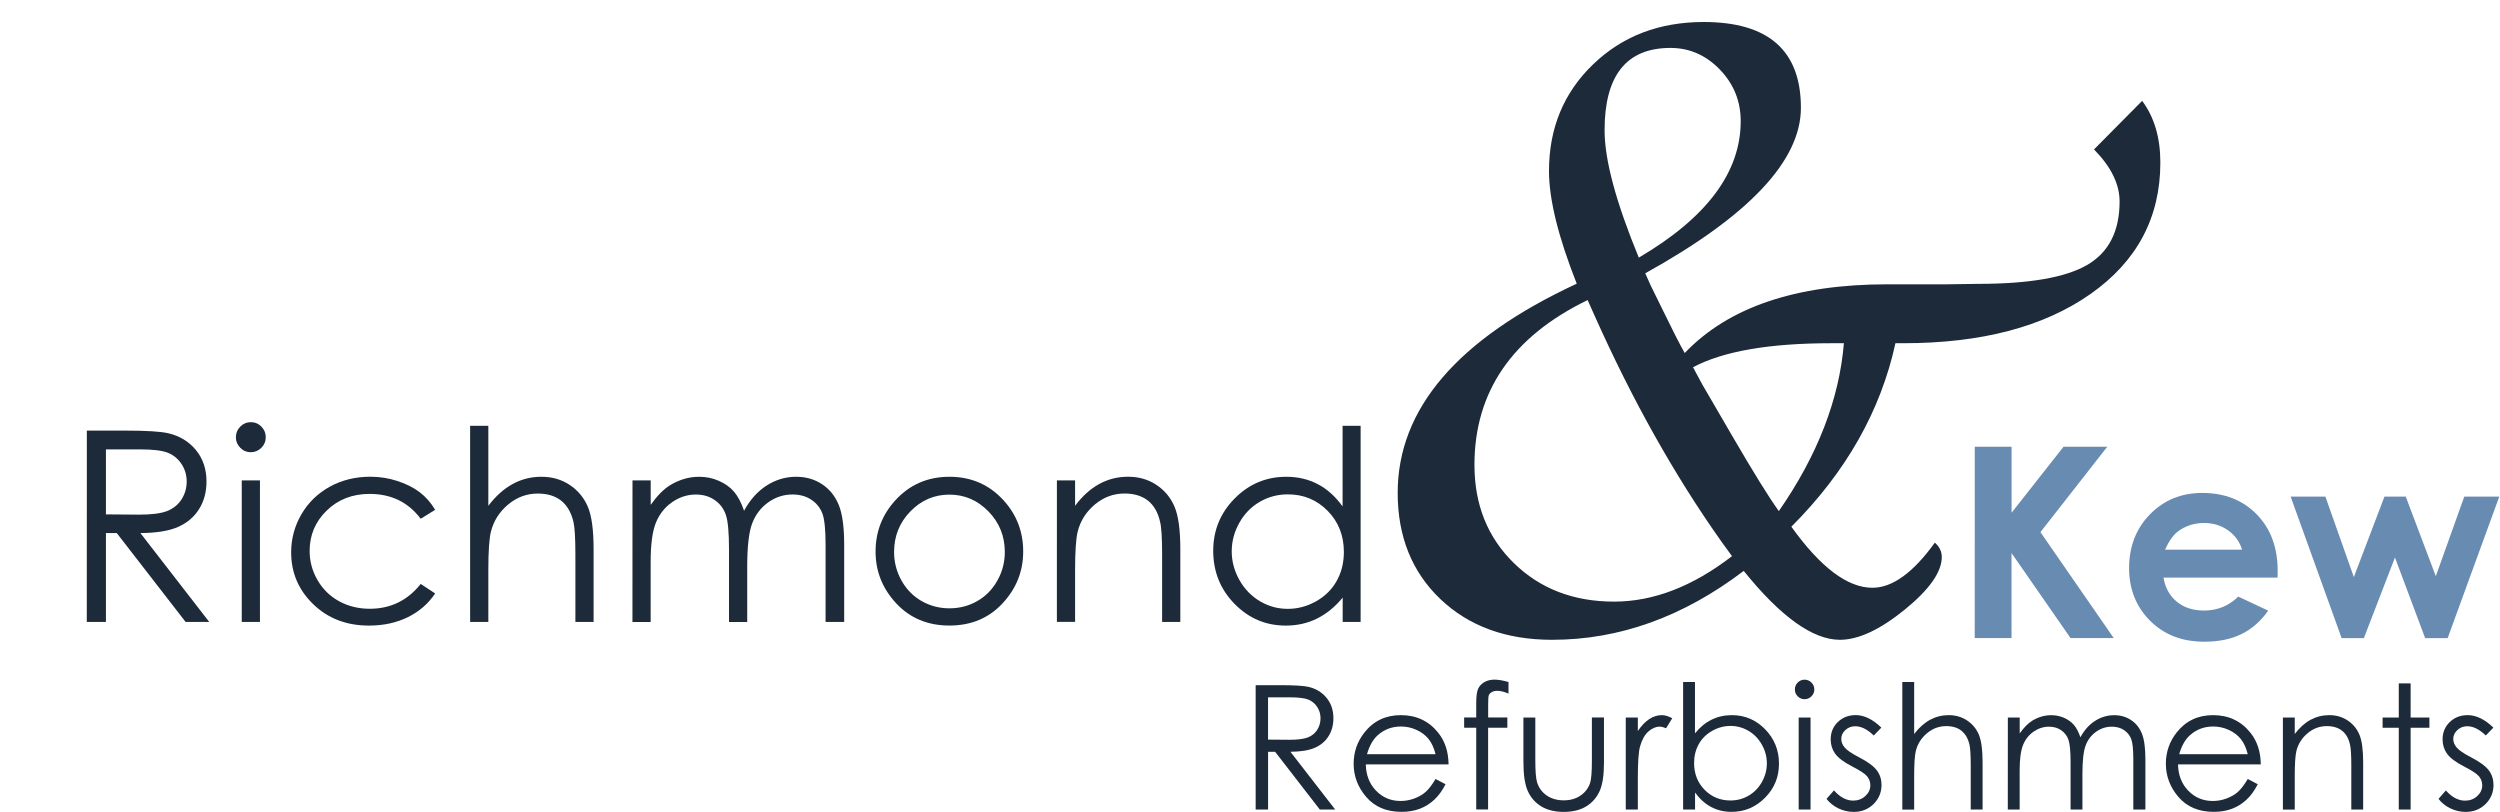 <?xml version="1.0" encoding="utf-8"?>
<!-- Generator: Adobe Illustrator 26.1.0, SVG Export Plug-In . SVG Version: 6.00 Build 0)  -->
<svg version="1.1"
	 id="svg2" sodipodi:docname="logo.eps" xmlns:cc="http://creativecommons.org/ns#" xmlns:dc="http://purl.org/dc/elements/1.1/" xmlns:inkscape="http://www.inkscape.org/namespaces/inkscape" xmlns:rdf="http://www.w3.org/1999/02/22-rdf-syntax-ns#" xmlns:sodipodi="http://sodipodi.sourceforge.net/DTD/sodipodi-0.dtd" xmlns:svg="http://www.w3.org/2000/svg"
	 xmlns="http://www.w3.org/2000/svg" xmlns:xlink="http://www.w3.org/1999/xlink" x="0px" y="0px" viewBox="0 0 750.6 243.7"
	 style="enable-background:new 0 0 750.6 243.7;" xml:space="preserve">
<style type="text/css">
	.st0{fill:#1C2A39;}
	.st1{fill:#688BB2;}
</style>
<sodipodi:namedview  bordercolor="#666666" borderopacity="1" gridtolerance="10" guidetolerance="10" id="namedview4" inkscape:pageopacity="0" inkscape:pageshadow="2" inkscape:window-height="480" inkscape:window-width="640" objecttolerance="10" pagecolor="#ffffff">
	</sodipodi:namedview>
<g id="g10" transform="matrix(1.333,0,0,-1.333,0,352.627)" inkscape:groupmode="layer" inkscape:label="ink_ext_XXXXXX">
	<g id="g12" transform="scale(0.1)">
		<path id="path14" class="st0" d="M238.6,1633.3v-146.5l74.2-0.6c28.8,0,50,2.7,63.8,8.2c13.8,5.5,24.6,14.2,32.3,26.2
			c7.7,12,11.6,25.4,11.6,40.3c0,14.5-3.9,27.6-11.7,39.4c-7.8,11.8-18.1,20.3-30.8,25.3c-12.7,5.1-33.8,7.6-63.4,7.6H238.6z
			 M195.6,1675.5h85.8c47.9,0,80.3-2,97.3-5.9c25.6-5.9,46.4-18.4,62.4-37.7c16-19.3,24-43,24-71.1c0-23.5-5.5-44.1-16.6-61.9
			c-11-17.8-26.8-31.2-47.3-40.3c-20.5-9.1-48.8-13.7-85-13.9l155-200.1H418l-155,200.1h-24.4v-200.1h-43.1L195.6,1675.5"/>
		<path id="path16" class="st0" d="M544.5,1563.3h41v-318.8h-41V1563.3z M564.8,1694.5c9.3,0,17.3-3.3,23.9-10
			c6.6-6.6,9.9-14.6,9.9-24c0-9.2-3.3-17.1-9.9-23.7c-6.6-6.6-14.6-10-23.9-10c-9.1,0-17,3.3-23.6,10c-6.6,6.6-9.9,14.5-9.9,23.7
			c0,9.4,3.3,17.4,9.9,24C547.8,1691.2,555.7,1694.5,564.8,1694.5"/>
		<path id="path18" class="st0" d="M980.1,1497.1l-32.5-20.2c-28.1,37.3-66.4,56-115,56c-38.8,0-71.1-12.5-96.7-37.5
			c-25.7-25-38.5-55.3-38.5-91c0-23.2,5.9-45.1,17.7-65.5c11.8-20.5,28-36.4,48.6-47.7c20.6-11.3,43.7-17,69.2-17
			c46.8,0,85.1,18.7,114.7,55.9l32.5-21.4c-15.2-22.9-35.7-40.7-61.4-53.4c-25.7-12.6-54.9-19-87.7-19c-50.4,0-92.2,16-125.4,48.1
			c-33.2,32-49.8,71-49.8,116.9c0,30.9,7.8,59.5,23.3,86c15.5,26.5,36.9,47.1,64,62c27.1,14.8,57.5,22.3,91.1,22.3
			c21.1,0,41.5-3.2,61.1-9.7c19.6-6.4,36.3-14.8,50-25.2C958.9,1526.3,970.6,1513.1,980.1,1497.1"/>
		<path id="path20" class="st0" d="M1058.9,1686.3h41v-180.2c16.6,21.9,34.9,38.2,54.8,49.1s41.5,16.3,64.8,16.3
			c23.8,0,45-6,63.4-18.2c18.4-12.1,32.1-28.4,40.9-48.8c8.8-20.4,13.2-52.4,13.2-95.9v-164.1h-41v152.1c0,36.7-1.5,61.2-4.4,73.5
			c-5.1,21.1-14.3,37-27.7,47.6c-13.4,10.6-30.9,16-52.6,16c-24.8,0-47-8.2-66.7-24.6c-19.6-16.4-32.6-36.7-38.8-60.9
			c-3.9-15.6-5.9-44.5-5.9-86.7v-116.9h-41V1686.3"/>
		<path id="path22" class="st0" d="M1424.6,1563.3h41v-55.1c14.3,20.3,28.9,35.2,44,44.5c20.7,12.5,42.5,18.8,65.4,18.8
			c15.4,0,30.1-3,44-9.1c13.9-6.1,25.2-14.1,34-24.2c8.8-10.1,16.4-24.5,22.9-43.2c13.6,25,30.7,44,51.2,57
			c20.5,13,42.5,19.5,66.1,19.5c22,0,41.5-5.6,58.3-16.7c16.9-11.1,29.4-26.7,37.6-46.6c8.2-19.9,12.3-49.8,12.3-89.7v-174h-41.9
			v174c0,34.2-2.4,57.7-7.3,70.5c-4.9,12.8-13.2,23.1-25,30.9c-11.8,7.8-25.8,11.7-42.2,11.7c-19.9,0-38-5.9-54.5-17.6
			c-16.5-11.7-28.5-27.4-36.1-46.9c-7.6-19.5-11.4-52.1-11.4-97.9v-124.8h-41v163.2c0,38.5-2.4,64.6-7.2,78.4
			c-4.8,13.8-13.1,24.8-25.1,33.1c-11.9,8.3-26.1,12.4-42.5,12.4c-18.9,0-36.7-5.7-53.2-17.1c-16.5-11.4-28.7-26.8-36.6-46.1
			c-7.9-19.3-11.9-48.9-11.9-88.8v-135.1h-41L1424.6,1563.3"/>
		<path id="path24" class="st0" d="M2138.4,1531.3c-34.1,0-63.4-12.6-87.9-37.8c-24.5-25.2-36.7-55.7-36.7-91.4
			c0-23,5.6-44.5,16.8-64.5c11.2-19.9,26.3-35.3,45.3-46.1c19-10.8,39.9-16.3,62.6-16.3c22.7,0,43.6,5.4,62.6,16.3
			c19,10.8,34.1,26.2,45.3,46.1c11.2,19.9,16.8,41.4,16.8,64.5c0,35.7-12.3,66.2-36.9,91.4
			C2201.6,1518.8,2172.3,1531.3,2138.4,1531.3L2138.4,1531.3z M2138.5,1571.5c49.1,0,89.8-17.8,122.1-53.3
			c29.4-32.4,44-70.8,44-115.1c0-44.5-15.5-83.4-46.5-116.7c-31-33.3-70.9-50-119.6-50c-48.9,0-88.9,16.7-119.9,50
			c-31,33.3-46.5,72.2-46.5,116.7c0,44.1,14.7,82.4,44,114.8C2048.4,1553.6,2089.2,1571.5,2138.5,1571.5"/>
		<path id="path26" class="st0" d="M2380.5,1563.3h41v-57.1c16.4,21.9,34.6,38.2,54.5,49.1s41.6,16.3,65,16.3c23.8,0,45-6,63.4-18.2
			c18.4-12.1,32.1-28.4,40.9-48.9c8.8-20.5,13.2-52.4,13.2-95.8v-164.1h-41v152.1c0,36.7-1.5,61.2-4.6,73.5
			c-4.8,21.1-13.9,37-27.3,47.6c-13.5,10.6-31.1,16-52.7,16c-24.8,0-47-8.2-66.7-24.6c-19.6-16.4-32.6-36.7-38.8-60.9
			c-3.9-15.8-5.9-44.7-5.9-86.7v-116.9h-41L2380.5,1563.3"/>
		<path id="path28" class="st0" d="M2900.7,1531.9c-22.8,0-43.9-5.6-63.2-16.8c-19.3-11.2-34.7-27-46.1-47.3
			c-11.4-20.3-17.1-41.7-17.1-64.4c0-22.4,5.8-43.9,17.3-64.4c11.5-20.5,27-36.4,46.4-47.9c19.4-11.4,40.2-17.1,62.5-17.1
			c22.4,0,43.7,5.7,63.8,17c20.1,11.3,35.6,26.6,46.4,45.9c10.8,19.3,16.2,41.1,16.2,65.2c0,36.9-12.1,67.7-36.4,92.5
			C2966.1,1519.5,2936.2,1531.9,2900.7,1531.9L2900.7,1531.9z M3064.6,1686.3v-441.8h-40.4v54.8c-17.2-20.9-36.5-36.6-57.9-47.2
			c-21.4-10.6-44.8-15.8-70.2-15.8c-45.1,0-83.6,16.4-115.6,49.1c-31.9,32.7-47.9,72.5-47.9,119.4c0,45.9,16.1,85.2,48.3,117.8
			c32.2,32.6,71,48.9,116.3,48.9c26.2,0,49.9-5.6,71-16.7c21.2-11.1,39.8-27.8,55.8-50.1v181.6L3064.6,1686.3"/>
		<path id="path30" class="st1" d="M4447.9,1639.1h82.9v-148.6l117,148.6h98.5l-150.5-192.3l165.1-238.6h-97.3l-132.9,191.5v-191.5
			h-82.9L4447.9,1639.1"/>
		<path id="path32" class="st1" d="M5049.9,1407.3c-5.3,17.8-15.7,32.2-31.3,43.4c-15.6,11.1-33.6,16.7-54.1,16.7
			c-22.3,0-41.9-6.3-58.7-18.8c-10.6-7.8-20.4-21.6-29.4-41.3H5049.9z M5129.9,1344.4H4873c3.7-22.6,13.6-40.7,29.7-54.1
			c16.1-13.4,36.7-20.1,61.7-20.1c29.9,0,55.6,10.5,77,31.4l67.4-31.6c-16.8-23.8-36.9-41.5-60.4-52.9
			c-23.4-11.4-51.3-17.1-83.5-17.1c-50,0-90.7,15.8-122.2,47.3c-31.5,31.6-47.2,71.1-47.2,118.5c0,48.6,15.7,89,47,121.1
			c31.4,32.1,70.6,48.2,117.9,48.2c50.2,0,91-16.1,122.5-48.2c31.5-32.1,47.2-74.6,47.2-127.3L5129.9,1344.4"/>
		<path id="path34" class="st1" d="M5159.3,1526.9h78.3l64.1-181.3l69,181.3h47.9l67.7-179.3l64.2,179.3h78.8L5513,1208.1h-50.7
			l-68,181.6l-70-181.6h-50.1L5159.3,1526.9"/>
		<path id="path36" class="st0" d="M2856.1,1074.7v-95.2l48.2-0.4c18.7,0,32.5,1.8,41.5,5.3c9,3.6,16,9.2,21,17
			c5,7.8,7.5,16.5,7.5,26.2c0,9.4-2.5,17.9-7.6,25.6c-5.1,7.7-11.8,13.2-20,16.5c-8.3,3.3-22,5-41.2,5H2856.1z M2828.1,1102.1h55.8
			c31.1,0,52.2-1.3,63.2-3.8c16.6-3.8,30.2-12,40.6-24.5c10.4-12.5,15.6-27.9,15.6-46.2c0-15.3-3.6-28.7-10.8-40.2
			c-7.2-11.6-17.4-20.3-30.8-26.2c-13.3-5.9-31.7-8.9-55.2-9.1L3007.3,822h-34.6L2872,952.1h-15.8V822h-28V1102.1"/>
		<path id="path38" class="st0" d="M3233.4,946.5c-3.6,14.2-8.7,25.6-15.5,34.1c-6.8,8.5-15.8,15.4-27,20.6
			c-11.2,5.2-22.9,7.8-35.3,7.8c-20.3,0-37.8-6.5-52.4-19.6c-10.7-9.5-18.8-23.8-24.2-42.8H3233.4z M3233.4,890.8l22.5-11.8
			c-7.4-14.5-15.9-26.1-25.5-35c-9.7-8.9-20.5-15.7-32.6-20.3c-12.1-4.6-25.7-6.9-41-6.9c-33.8,0-60.2,11.1-79.3,33.2
			c-19.1,22.1-28.6,47.2-28.6,75.1c0,26.3,8.1,49.7,24.2,70.3c20.5,26.1,47.8,39.2,82.1,39.2c35.3,0,63.5-13.4,84.6-40.2
			c15-18.9,22.6-42.5,22.9-70.8h-186.4c0.5-24.1,8.2-43.8,23.1-59.2c14.9-15.4,33.2-23.1,55.1-23.1c10.6,0,20.8,1.8,30.8,5.5
			c10,3.7,18.5,8.5,25.4,14.6C3217.7,867.4,3225.2,877.2,3233.4,890.8"/>
		<path id="path40" class="st0" d="M3397.7,1109.2v-26.1c-9.8,4.2-18.1,6.3-25.1,6.3c-5.2,0-9.5-1-12.9-3.1
			c-3.4-2.1-5.6-4.5-6.5-7.2c-0.9-2.7-1.3-10-1.3-21.8l0-28h43.2v-23h-43.3l-0.1-184.2H3325v184.2h-27.2v23h27.2v32.4
			c0,14.8,1.4,25.5,4.1,31.8c2.7,6.3,7.4,11.4,13.9,15.3c6.5,3.9,14.4,5.8,23.7,5.8C3375.3,1114.5,3385.7,1112.7,3397.7,1109.2"/>
		<path id="path42" class="st0" d="M3431.4,1029.2h26.7v-96.7c0-23.6,1.3-39.9,3.8-48.7c3.8-12.7,11.1-22.7,21.8-30.1
			c10.7-7.4,23.6-11,38.4-11s27.5,3.6,37.9,10.8c10.4,7.2,17.5,16.6,21.5,28.3c2.7,8,4,24.9,4,50.8v96.7h27.2V927.5
			c0-28.6-3.3-50.1-10-64.5c-6.7-14.5-16.7-25.8-30.1-34c-13.4-8.2-30.2-12.3-50.4-12.3c-20.2,0-37,4.1-50.6,12.3
			c-13.5,8.2-23.6,19.6-30.3,34.3c-6.7,14.7-10,36.7-10,66.2V1029.2"/>
		<path id="path44" class="st0" d="M3661.8,1029.2h27.2v-30.3c8.1,11.9,16.7,20.9,25.7,26.8c9,5.9,18.4,8.9,28.2,8.9
			c7.4,0,15.2-2.4,23.6-7l-13.9-22.5c-5.6,2.4-10.3,3.6-14.1,3.6c-8.9,0-17.4-3.6-25.7-10.9c-8.3-7.3-14.6-18.6-18.9-34
			c-3.3-11.8-4.9-35.7-4.9-71.6V822h-27.2V1029.2"/>
		<path id="path46" class="st0" d="M3897.6,842.4c14.8,0,28.5,3.6,41,10.9c12.5,7.3,22.5,17.6,29.9,30.8
			c7.4,13.2,11.1,27.2,11.1,41.9c0,14.7-3.7,28.8-11.2,42.1c-7.5,13.3-17.5,23.7-30.1,31.1c-12.6,7.4-26.1,11.1-40.4,11.1
			c-14.6,0-28.4-3.7-41.5-11.1c-13.1-7.4-23.2-17.4-30.2-30c-7-12.6-10.5-26.7-10.5-42.5c0-24,7.9-44.1,23.6-60.2
			C3855.1,850.4,3874.5,842.4,3897.6,842.4L3897.6,842.4z M3791,822v287.2h26.7V993.6c11.1,13.7,23.6,24,37.5,30.8
			c13.8,6.8,29,10.2,45.5,10.2c29.3,0,54.3-10.6,75.1-31.9c20.7-21.3,31.1-47.1,31.1-77.4c0-30-10.4-55.5-31.4-76.7
			c-20.9-21.2-46.1-31.8-75.5-31.8c-16.9,0-32.1,3.6-45.8,10.9c-13.7,7.2-25.8,18.1-36.3,32.6V822H3791"/>
		<path id="path48" class="st0" d="M4051.3,1029.2h26.7V822h-26.7V1029.2z M4064.5,1114.5c6.1,0,11.2-2.2,15.5-6.5
			c4.3-4.3,6.5-9.5,6.5-15.6c0-6-2.2-11.1-6.5-15.4c-4.3-4.3-9.5-6.5-15.5-6.5c-5.9,0-11.1,2.2-15.4,6.5c-4.3,4.3-6.4,9.4-6.4,15.4
			c0,6.1,2.1,11.3,6.4,15.6C4053.4,1112.3,4058.6,1114.5,4064.5,1114.5"/>
		<path id="path50" class="st0" d="M4237.5,1006.5l-17.1-17.7c-14.3,13.8-28.2,20.8-41.8,20.8c-8.7,0-16.1-2.9-22.2-8.6
			c-6.2-5.7-9.2-12.4-9.2-20c0-6.7,2.5-13.1,7.6-19.2c5.1-6.2,15.8-13.5,32.1-21.9c19.9-10.3,33.3-20.2,40.5-29.7
			c7-9.6,10.5-20.5,10.5-32.6c0-17-6-31.4-17.9-43.2c-12-11.8-26.9-17.7-44.8-17.7c-12,0-23.4,2.6-34.2,7.8
			c-10.9,5.2-19.9,12.4-27,21.5l16.8,19.1c13.6-15.4,28.1-23,43.3-23c10.7,0,19.8,3.4,27.3,10.3c7.5,6.9,11.3,14.9,11.3,24.2
			c0,7.6-2.5,14.4-7.4,20.4c-5,5.8-16.2,13.2-33.6,22.1c-18.7,9.6-31.4,19.2-38.2,28.6c-6.7,9.4-10.1,20.1-10.1,32.2
			c0,15.8,5.4,28.8,16.1,39.2c10.8,10.4,24.3,15.6,40.7,15.6C4199,1034.5,4218.2,1025.2,4237.5,1006.5"/>
		<path id="path52" class="st0" d="M4284.7,1109.2h26.7V992.1c10.8,14.2,22.7,24.8,35.6,31.9c13,7,27,10.6,42.1,10.6
			c15.5,0,29.2-3.9,41.2-11.8c12-7.9,20.9-18.4,26.6-31.7c5.7-13.3,8.6-34,8.6-62.4V822h-26.7v98.8c0,23.9-1,39.8-2.9,47.8
			c-3.3,13.7-9.3,24-18,30.9c-8.7,6.9-20.1,10.4-34.2,10.4c-16.1,0-30.6-5.3-43.3-16c-12.8-10.7-21.2-23.9-25.2-39.6
			c-2.5-10.1-3.8-28.9-3.8-56.4v-76h-26.7V1109.2"/>
		<path id="path54" class="st0" d="M4522.4,1029.2h26.7v-35.8c9.3,13.2,18.8,22.9,28.6,28.9c13.5,8.1,27.6,12.2,42.5,12.2
			c10,0,19.6-2,28.6-5.9c9-3.9,16.4-9.2,22.1-15.7c5.7-6.5,10.7-15.9,14.9-28.1c8.9,16.2,19.9,28.6,33.2,37
			c13.3,8.4,27.6,12.7,42.9,12.7c14.3,0,26.9-3.6,37.9-10.9c11-7.2,19.1-17.3,24.4-30.3c5.3-12.9,8-32.4,8-58.3V822H4805v113.1
			c0,22.2-1.6,37.5-4.8,45.8c-3.2,8.3-8.6,15-16.2,20.1c-7.7,5.1-16.8,7.6-27.4,7.6c-12.9,0-24.7-3.8-35.4-11.4
			c-10.7-7.6-18.5-17.8-23.4-30.5c-4.9-12.7-7.4-33.9-7.4-63.6V822h-26.7v106.1c0,25-1.6,42-4.7,50.9c-3.1,8.9-8.5,16.1-16.3,21.5
			c-7.7,5.4-16.9,8.1-27.6,8.1c-12.3,0-23.8-3.7-34.6-11.1c-10.7-7.4-18.7-17.4-23.8-30c-5.1-12.6-7.7-31.8-7.7-57.7V822h-26.7
			L4522.4,1029.2"/>
		<path id="path56" class="st0" d="M5062.8,946.5c-3.6,14.2-8.7,25.6-15.5,34.1c-6.8,8.5-15.8,15.4-27,20.6
			c-11.2,5.2-22.9,7.8-35.3,7.8c-20.3,0-37.8-6.5-52.4-19.6c-10.7-9.5-18.8-23.8-24.2-42.8H5062.8z M5062.8,890.8l22.5-11.8
			c-7.4-14.5-15.9-26.1-25.5-35c-9.7-8.9-20.5-15.7-32.6-20.3c-12.1-4.6-25.7-6.9-41-6.9c-33.8,0-60.2,11.1-79.3,33.2
			c-19,22.1-28.6,47.2-28.6,75.1c0,26.3,8.1,49.7,24.2,70.3c20.5,26.1,47.9,39.2,82.1,39.2c35.3,0,63.5-13.4,84.6-40.2
			c15-18.9,22.6-42.5,22.9-70.8h-186.4c0.5-24.1,8.2-43.8,23.1-59.2c14.9-15.4,33.2-23.1,55.1-23.1c10.6,0,20.8,1.8,30.8,5.5
			c10,3.7,18.5,8.5,25.5,14.6C5047.1,867.4,5054.7,877.2,5062.8,890.8"/>
		<path id="path58" class="st0" d="M5141.9,1029.2h26.7v-37.1c10.7,14.2,22.5,24.8,35.4,31.9c13,7,27,10.6,42.3,10.6
			c15.5,0,29.2-3.9,41.2-11.8c12-7.9,20.9-18.5,26.6-31.8c5.7-13.3,8.6-34.1,8.6-62.3V822h-26.7v98.8c0,23.9-1,39.8-3,47.8
			c-3.1,13.7-9,24-17.8,30.9c-8.8,6.9-20.2,10.4-34.3,10.4c-16.1,0-30.6-5.3-43.3-16c-12.8-10.7-21.2-23.9-25.2-39.6
			c-2.5-10.3-3.8-29.1-3.8-56.4v-76h-26.7L5141.9,1029.2"/>
		<path id="path60" class="st0" d="M5402.9,1106.1h26.7v-76.9h42.3v-23h-42.3V822h-26.7v184.2h-36.4v23h36.4V1106.1"/>
		<path id="path62" class="st0" d="M5616,1006.5l-17.1-17.7c-14.3,13.8-28.2,20.8-41.8,20.8c-8.7,0-16.1-2.9-22.2-8.6
			c-6.2-5.7-9.3-12.4-9.3-20c0-6.7,2.5-13.1,7.6-19.2c5.1-6.2,15.8-13.5,32.1-21.9c19.8-10.3,33.3-20.2,40.5-29.7
			c7-9.6,10.5-20.5,10.5-32.6c0-17-6-31.4-17.9-43.2c-12-11.8-26.9-17.7-44.8-17.7c-12,0-23.4,2.6-34.2,7.8
			c-10.9,5.2-19.9,12.4-27,21.5L5509,865c13.6-15.4,28.1-23,43.3-23c10.7,0,19.8,3.4,27.3,10.3c7.5,6.9,11.3,14.9,11.3,24.2
			c0,7.6-2.5,14.4-7.4,20.4c-5,5.8-16.2,13.2-33.6,22.1c-18.7,9.6-31.4,19.2-38.2,28.6c-6.7,9.4-10.1,20.1-10.1,32.2
			c0,15.8,5.4,28.8,16.1,39.2c10.7,10.4,24.3,15.6,40.7,15.6C5577.5,1034.5,5596.7,1025.2,5616,1006.5"/>
		<path id="path64" class="st0" d="M4006.6,1494.2c87.2,125.7,136.1,251.8,146.5,378.1h-28.3c-140,0-243.8-18.1-311.5-54.1
			c11.7-21.5,18.6-34.2,20.5-38.1l66.4-114.2C3949,1582,3984.4,1524.8,4006.6,1494.2z M3691.2,2065.1
			c153,89.8,229.5,192.2,229.5,307.4c0,44.9-15.6,83.6-46.9,116.1s-68.4,48.8-111.3,48.8c-99,0-148.4-61.8-148.4-185.4
			C3614,2285.6,3639.7,2190,3691.2,2065.1z M3901.1,1392.7l-23.4,32.2c-105.5,149-200.5,318.1-285.2,507.5l-16.6,37.1
			C3406,1887,3321,1763.2,3321,1598.2c0-89.6,29.6-163.4,88.9-221.2c59.2-57.8,134.4-86.7,225.6-86.7
			C3724,1290.3,3812.6,1324.4,3901.1,1392.7L3901.1,1392.7z M3927.5,1359.5c-136.1-103.4-280-155.2-431.7-155.2
			c-103.5,0-187.3,30.6-251.5,91.7c-64.1,61.1-96.2,140.9-96.2,239.1c0,189.3,134.4,346.4,403.3,471.3
			c-41.7,105.4-62.5,190-62.5,253.7c0,96.3,33,176.3,99.1,240.1c66.1,63.8,149.2,95.6,249.5,95.6c145.8,0,218.8-64.4,218.8-193.2
			c0-119.1-116.9-243.3-350.6-372.8c7.1-15.6,11.4-25.1,12.7-28.3l26.4-53.7c22.1-45.6,38.7-78.1,49.8-97.6
			c98.3,103.2,250.3,154.8,456.1,154.8h133.8l70.3,1c115.2,0,197.3,14.2,246.1,42.5c48.8,28.3,73.2,76,73.2,143.1
			c0,39.1-19.2,78.1-57.6,117.2l108.4,109.4c27.3-36.5,41-82.8,41-138.9c0-123.9-52.6-222.7-157.7-296.4
			c-105.2-73.7-245.6-110.6-421.4-110.6h-17.6c-33.2-152.3-111.3-290.1-234.4-413.3c65.8-91.7,126.6-137.5,182.6-137.5
			c44.9,0,91.8,33.9,140.6,101.6c10.4-9.1,15.6-19.9,15.6-32.2c0-33.9-27.8-73.4-83.5-118.7c-55.7-45.2-104.3-67.9-146-67.9
			C4083.1,1204.4,4010.8,1256.1,3927.5,1359.5"/>
	</g>
</g>
</svg>
